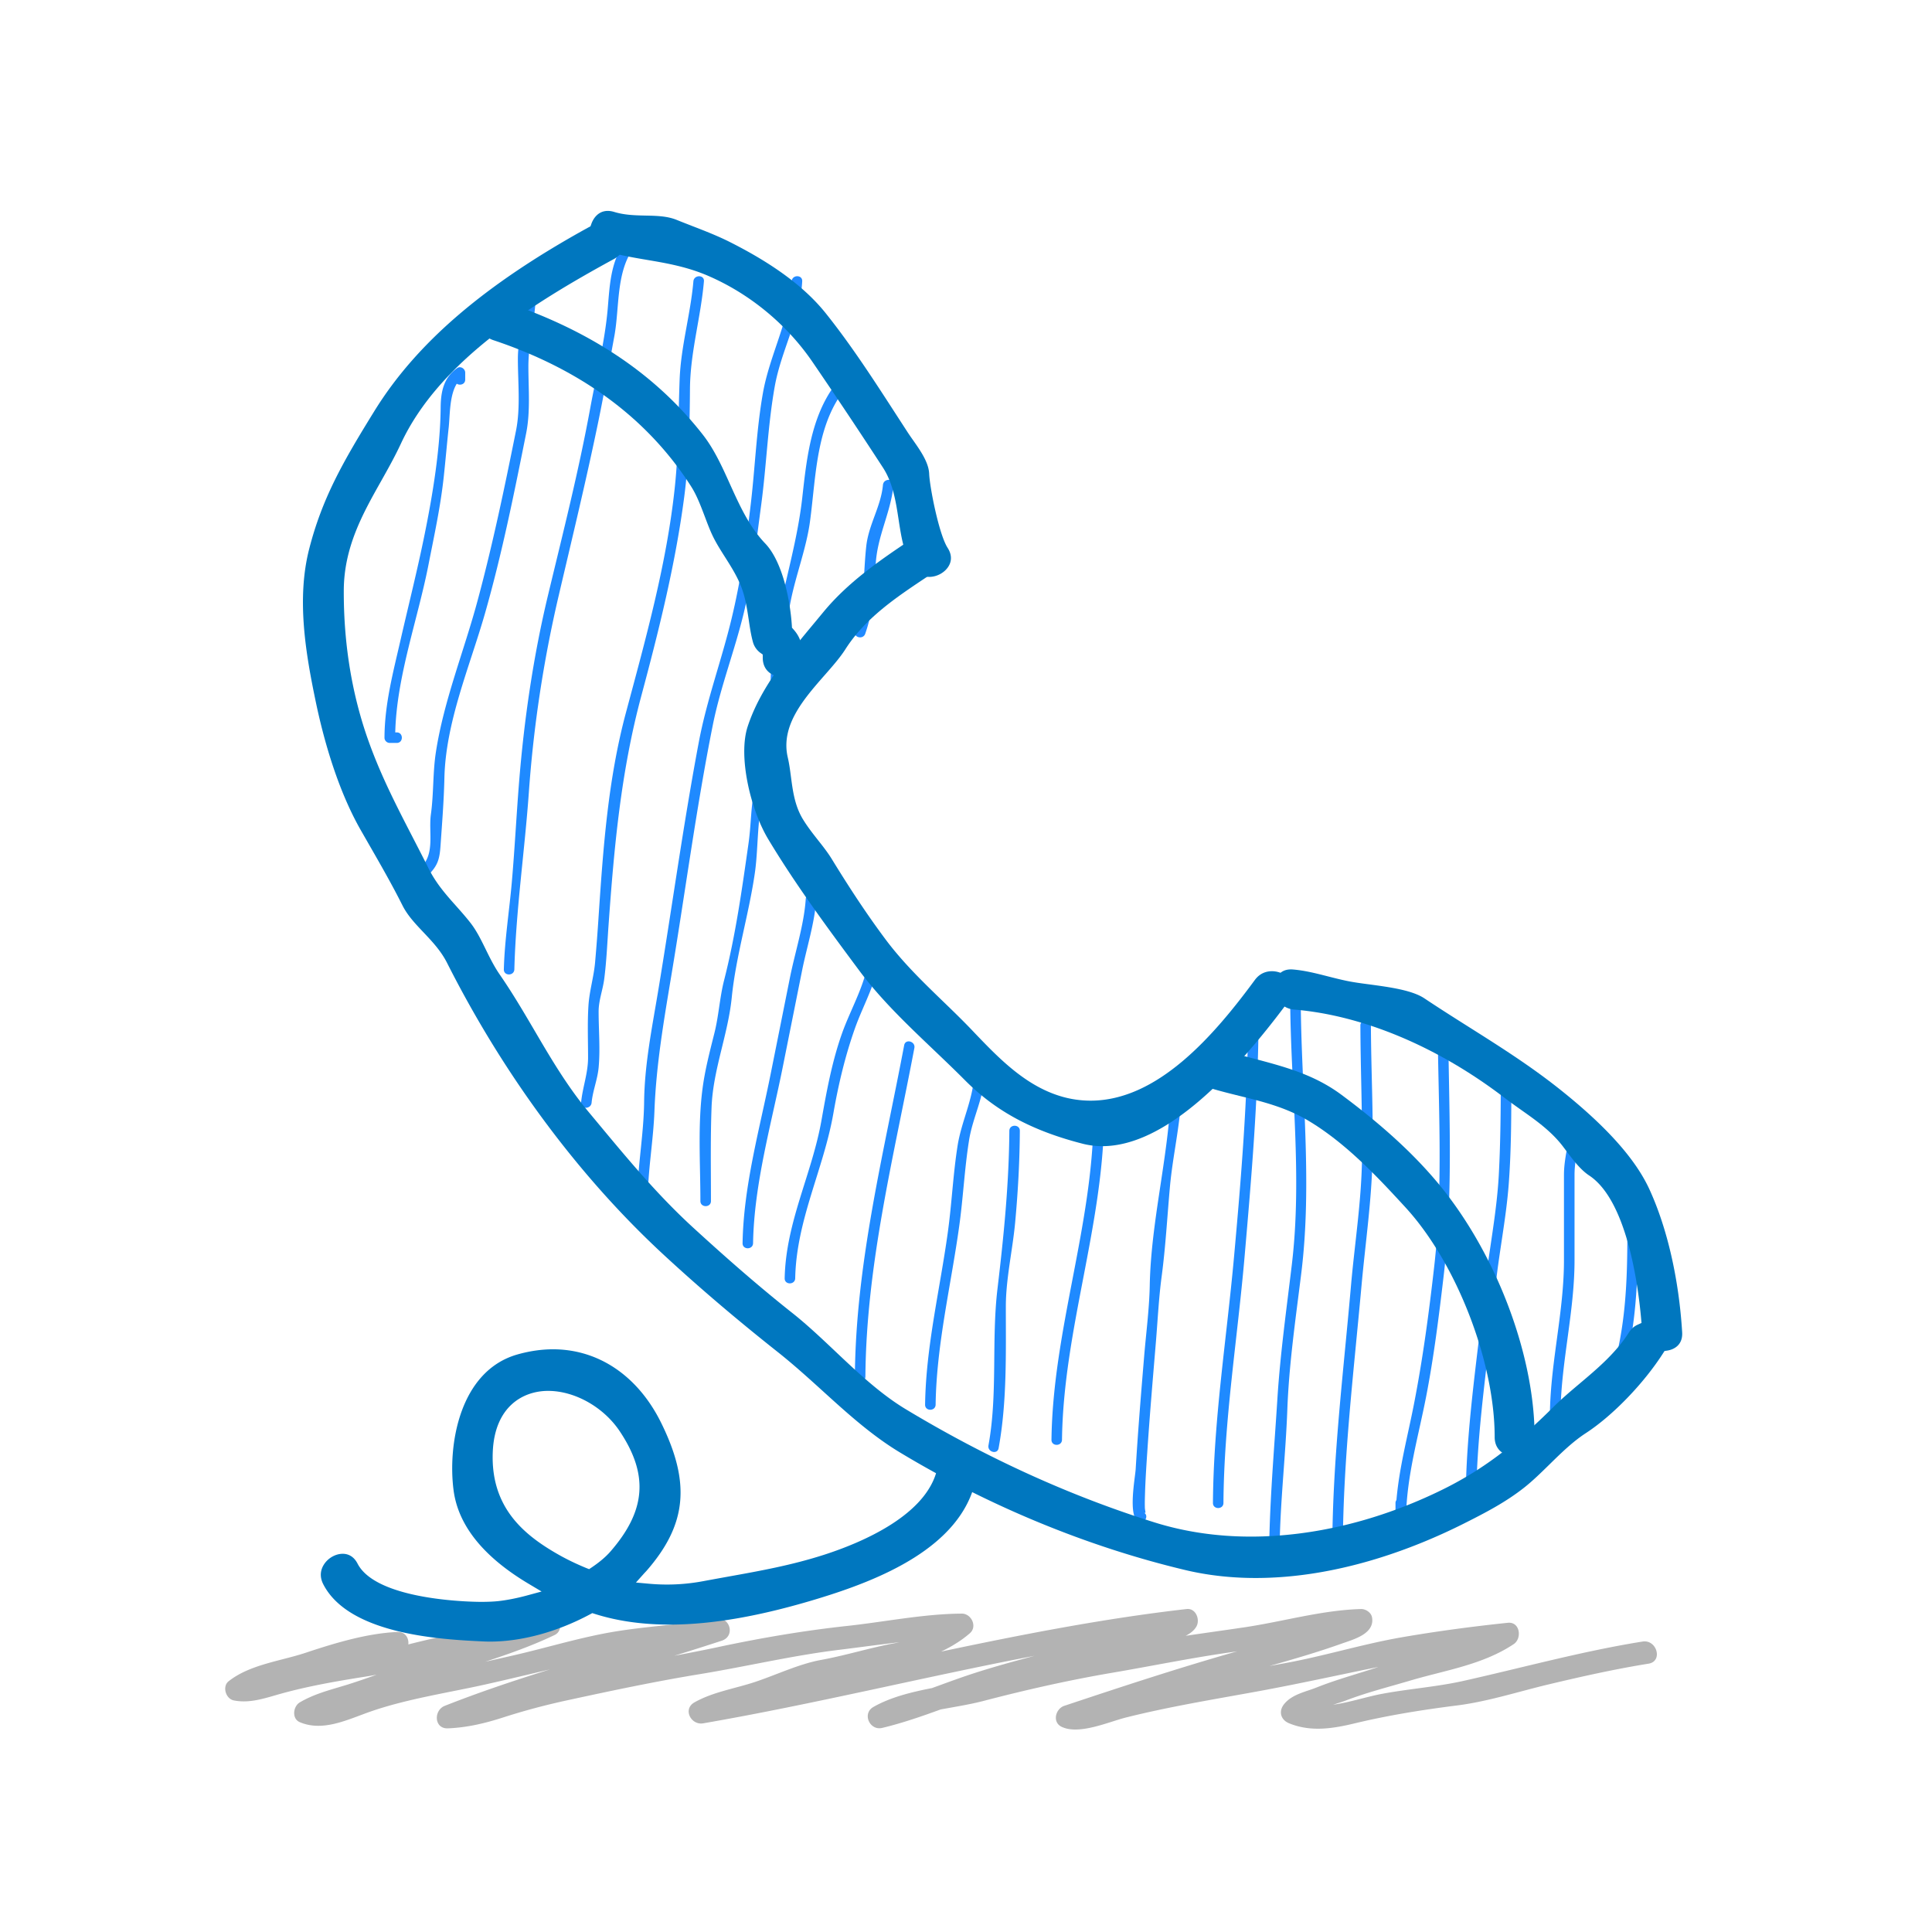 <svg xmlns="http://www.w3.org/2000/svg" width="512" height="512" id="call">
  <path fill="#B3B3B3" d="M435.275 435.031c-16.04 2.568-31.708 6.902-47.543 10.444-7.084 1.574-14.443 2.083-21.582 3.429-4.188.798-8.536 2.265-12.869 2.865 1.323-.418 2.517-.79 3.345-1.102 5.549-2.137 11.319-3.58 17.013-5.269 9.351-2.782 19.21-4.166 27.496-9.678 2.281-1.513 1.703-5.997-1.543-5.663-9.335.974-18.875 2.243-28.142 3.848-10.4 1.809-20.511 4.964-30.895 6.849-1.368.251-2.752.502-4.136.753 6.438-1.825 12.886-3.695 19.181-5.945 3.146-1.117 8.741-2.568 8.012-6.918-.213-1.292-1.688-2.272-2.927-2.234-10.392.297-20.578 3.3-30.833 4.835-5.216.775-10.431 1.49-15.639 2.266 1.263-.654 2.319-1.475 2.882-2.524.98-1.832-.197-4.85-2.63-4.576-21.917 2.501-43.521 6.735-65.072 11.281 2.76-1.308 5.352-2.874 7.64-4.872 2.053-1.787.373-5.208-2.144-5.192-10.088.06-20.319 2.173-30.362 3.261-11.433 1.239-22.782 3.17-34.033 5.564-3.923.844-7.86 1.597-11.798 2.341a691.847 691.847 0 0 0 12.543-3.976c3.77-1.238 2.204-6.545-1.62-5.868-8.643 1.544-17.492 1.961-26.173 3.353-9.244 1.474-18.221 4.295-27.328 6.378-2.509.578-5.01 1.141-7.519 1.695 6.249-2.053 12.445-4.242 18.375-7.077 2.728-1.315 1.406-5.824-1.536-5.671-6.12.312-11.897 2.447-17.827 3.755-6.522 1.438-12.969 2.759-19.4 4.409.183-1.642-.775-3.391-2.904-3.3-8.043.35-16.664 2.966-24.266 5.496-6.69 2.229-14.816 3.109-20.449 7.557-1.764 1.391-.76 4.652 1.338 5.078 4.326.875 8.423-.638 12.566-1.787 7.207-2.006 14.816-3.321 22.221-4.492a85.904 85.904 0 0 0 3.109-.539c-2.516.904-5.025 1.779-7.572 2.584-4.386 1.368-8.803 2.396-12.802 4.759-1.778 1.05-2.188 4.326 0 5.246 6.12 2.599 12.597-.654 18.564-2.753 9.769-3.429 20.852-5.047 30.963-7.319 5.603-1.256 11.182-2.601 16.77-3.916-9.396 2.92-18.724 6.044-27.876 9.655-2.995 1.177-2.866 6.112.813 5.967 5.018-.19 9.753-1.315 14.527-2.843 5.724-1.848 11.274-3.322 17.165-4.6 11.646-2.523 23.3-4.994 35.052-6.917 12.362-2.022 24.479-4.926 36.945-6.447 5.322-.653 10.651-1.391 15.965-2.015-.357.077-.714.16-1.049.221-6.621 1.209-13.067 3.262-19.704 4.47-5.839 1.064-11.867 3.962-17.5 5.839-5.36 1.779-11.122 2.63-16.055 5.412-3.178 1.802-.898 6.119 2.34 5.549 29.435-5.093 58.49-12.283 87.825-17.895-5.998 1.604-12.003 3.238-17.872 5.216-3.14 1.063-6.233 2.212-9.329 3.337-5.496 1.08-10.969 2.402-15.538 5.01-3.063 1.748-.973 6.348 2.342 5.549 5.268-1.261 10.376-3.032 15.47-4.887 3.93-.724 7.868-1.346 11.364-2.259 11.22-2.934 22.539-5.488 33.965-7.442 10.772-1.832 21.415-4.044 32.271-5.558.326-.045.662-.098.996-.151-15.447 4.378-30.583 9.365-45.817 14.444-2.311.76-3.261 4.325-.729 5.55 4.622 2.257 12.513-1.316 17.104-2.464 11.327-2.836 22.821-4.721 34.308-6.812 10.924-1.983 21.733-4.379 32.574-6.583-5.443 1.832-10.992 3.291-16.382 5.442-2.988 1.194-6.53 1.803-8.636 4.433-1.521 1.9-.89 4.158 1.345 5.069 5.717 2.342 11.586 1.415 17.423 0 8.972-2.15 18.018-3.588 27.162-4.743 8.013-1.018 16.056-3.618 23.909-5.504 8.863-2.113 17.758-4.111 26.759-5.557 3.862-.617 2.22-6.477-1.611-5.861z"></path>
  <path fill="#1F8AFF" d="M121.18 97.535c-3.611 2.524-4.371 6.271-4.402 10.506-.099 10.825-2.09 22.928-4.234 33.494-1.9 9.403-4.257 18.724-6.4 28.082-1.969 8.605-4.227 17.028-4.25 25.877-.008.76.63 1.391 1.39 1.391h1.863c1.793 0 1.793-2.79 0-2.79h-.403c.372-14.823 5.945-29.845 8.795-44.373 1.536-7.853 3.215-15.478 4.067-23.452.471-4.333.835-8.682 1.306-13.022.343-3.215.184-8.408 2.136-11.562.814.548 2.236.198 2.236-1.087v-1.863c.001-.988-1.208-1.824-2.104-1.201zm20.715-17.401c.107-1.801-2.684-1.794-2.79 0-.312 5.063-1.862 9.845-1.862 14.946 0 6.165.722 12.9-.479 18.967-3.041 15.15-6.196 30.271-10.217 45.186-3.581 13.318-8.933 26.439-11.03 40.093-.844 5.45-.564 10.992-1.324 16.473-.661 4.767 1.148 10.316-2.592 14.056-1.277 1.269.699 3.246 1.969 1.969 2.424-2.417 2.926-4.151 3.169-7.595.418-6.043.896-12.011 1.033-18.062.343-14.801 6.691-29.435 10.734-43.529 4.501-15.736 7.731-31.807 10.939-47.847 1.148-5.754.585-11.829.585-17.683.002-5.799 1.515-11.242 1.865-16.974zm23.443-15.591c-3.573 5.139-3.77 11.311-4.287 17.271-.76 8.765-3.018 17.568-4.607 26.204-3.048 16.686-7.229 33.122-11.183 49.587-3.907 16.23-6.347 32.947-7.692 49.58-.714 8.856-1.156 17.728-1.931 26.583-.669 7.67-1.916 15.417-2.113 23.118-.062 1.809 2.737 1.795 2.783 0 .41-15.599 2.751-31.434 3.854-47.041a330.958 330.958 0 0 1 7.785-51.503c3.657-15.652 7.449-31.229 10.688-46.987 1.52-7.39 2.805-14.847 4.173-22.267 1.384-7.503.425-16.648 4.941-23.14 1.033-1.482-1.392-2.873-2.411-1.405zm18.42 10.004c-.76 8.765-3.314 17.165-3.649 26.052-.365 9.548-.267 18.99-1.277 28.515-2.144 20.29-7.693 40.093-12.955 59.751-4.72 17.628-6.005 35.546-7.222 53.692a520.515 520.515 0 0 1-.95 12.475c-.334 3.831-1.513 7.602-1.756 11.418-.296 4.592-.106 9.235-.106 13.835 0 4.181-1.467 7.86-1.854 11.951-.175 1.793 2.615 1.777 2.79 0 .305-3.2 1.559-6.097 1.862-9.305.457-4.851 0-9.997 0-14.878 0-2.941 1.125-5.754 1.491-8.658.608-4.728.805-9.556 1.148-14.322 1.467-20.624 3.268-40.458 8.635-60.503 4.675-17.454 9.062-34.946 11.411-52.887 1.239-9.517 1.452-19.035 1.521-28.606.075-9.769 2.874-18.914 3.701-28.53.152-1.786-2.638-1.779-2.79 0zm26.044 0c-.532 10.217-5.823 19.506-7.609 29.548-1.733 9.753-2.075 19.712-3.238 29.534-1.208 10.194-2.676 20.358-5.085 30.339-2.646 11.007-6.553 21.46-8.667 32.635-4.15 22-7.168 44.296-10.848 66.396-1.626 9.73-3.549 19.209-3.657 29.069-.106 8.841-1.824 17.394-1.824 26.227 0 1.794 2.782 1.794 2.782 0 0-8.042 1.483-15.881 1.779-23.908.456-12.217 2.494-23.953 4.501-36.011 3.679-22.044 6.583-44.326 10.969-66.242 2.037-10.141 5.801-19.72 8.218-29.754 2.273-9.457 3.331-19.134 4.623-28.75 1.384-10.384 1.726-20.86 3.565-31.191 1.703-9.578 6.766-18.069 7.283-27.891.097-1.803-2.693-1.787-2.792-.001zm13.441 25.071c-8.089 8.796-9.366 20.875-10.635 32.286-1.847 16.473-8.112 31.89-8.385 48.698-.031 1.802 2.759 1.802 2.79 0 .122-7.207 1.11-14.269 2.532-21.324 1.413-7.054 4.158-14.018 5.116-21.118 1.688-12.452 1.528-26.759 10.56-36.58 1.215-1.316-.762-3.292-1.978-1.962zm10.749 28.887c-.533 5.747-3.779 10.445-4.424 16.237-.844 7.678-.373 15.029-2.965 22.464-.592 1.703 2.099 2.432 2.691.745 2.084-5.967 2.517-11.852 2.768-18.13.311-7.602 4.037-13.95 4.728-21.316.159-1.794-2.631-1.778-2.798 0zm-29.358 71.58c-6.317 7.13-5.025 14.595-6.265 23.398-1.732 12.178-3.429 24.356-6.477 36.299-1.177 4.607-1.398 9.373-2.577 14.032-1.224 4.896-2.486 9.687-3.14 14.702-1.285 9.776-.562 19.934-.562 29.777 0 1.794 2.797 1.794 2.797 0 0-8.271-.152-16.549.161-24.812.388-10.034 4.355-19.248 5.352-29.146 1.102-10.97 4.539-22 6.12-32.977 1.383-9.518-.137-21.742 6.568-29.298 1.185-1.344-.784-3.328-1.977-1.975zm8.894 38.191c-.457 6.828-2.828 14.034-4.181 20.785a36705.83 36705.83 0 0 1-5.078 25.367c-2.958 14.815-7.223 29.838-7.48 45.026-.038 1.802 2.751 1.802 2.782 0 .274-15.706 4.828-31.472 7.899-46.828 1.695-8.454 3.382-16.906 5.078-25.368 1.24-6.21 3.352-12.642 3.771-18.982.12-1.793-2.678-1.777-2.791 0zm16.746 14.893c-.555 7.108-4.751 13.987-7.124 20.67-2.637 7.404-4.066 15.219-5.427 22.928-2.524 14.398-9.464 27.033-9.776 41.993-.037 1.802 2.752 1.786 2.79 0 .312-15.463 7.503-28.789 10.118-43.727 1.345-7.693 3.132-15.242 5.747-22.607 2.289-6.417 5.922-12.354 6.461-19.257.139-1.794-2.651-1.786-2.789 0zm9.343 23.817c-5.511 29.115-12.847 58.011-13.067 87.818-.015 1.801 2.774 1.793 2.79 0 .229-29.557 7.511-58.202 12.977-87.073.334-1.763-2.357-2.516-2.7-.745zm18.565 7.815c-.319 6.629-3.391 12.368-4.41 18.814-1.201 7.596-1.536 15.311-2.584 22.92-2.098 15.221-5.808 30.287-6.029 45.711-.022 1.802 2.76 1.802 2.791 0 .228-15.986 4.097-31.669 6.271-47.444 1.041-7.518 1.39-15.104 2.584-22.592.935-5.952 3.87-11.236 4.167-17.409.09-1.802-2.7-1.794-2.79 0zm12.087 14.885c.016-1.802-2.768-1.802-2.782 0-.091 13.98-1.482 27.885-3.132 41.758-1.657 13.805.106 27.816-2.402 41.598-.319 1.756 2.364 2.517 2.69.737 2.251-12.346 1.908-25.086 1.916-37.576 0-7.215 1.764-14.816 2.447-22.015.761-8.151 1.217-16.323 1.263-24.502zm19.543-3.718c-.243 28.926-10.802 56.612-11.159 85.583-.03 1.803 2.759 1.795 2.789 0 .365-28.986 10.917-56.642 11.16-85.583.016-1.801-2.775-1.801-2.79 0zm20.472-5.588c-.76 16.702-5.26 33.465-5.587 50.235-.122 6.293-.973 12.618-1.49 18.883-.828 9.942-1.642 19.886-2.242 29.845-.137 2.243-2.091 12.43.707 13.882 1.589.828 3.003-1.581 1.406-2.41.828.434.334-.273.319-1.361-.031-1.269.007-2.546.046-3.823.121-3.748.372-7.503.623-11.243.638-9.587 1.459-19.157 2.258-28.743.479-5.755.753-11.562 1.513-17.279 1.056-7.921 1.489-15.889 2.204-23.84.73-8.073 2.662-16.062 3.026-24.145.083-1.802-2.706-1.794-2.783-.001zm20.465-20.471c-.084 21.141-1.825 42.222-3.726 63.264-1.968 21.703-5.435 43.285-5.579 65.125-.015 1.802 2.782 1.794 2.782 0 .151-21.848 3.702-43.398 5.588-65.125 1.824-21.05 3.648-42.107 3.717-63.264.015-1.795-2.782-1.795-2.782 0zm13.957-5.572c-.015-1.803-2.805-1.803-2.798 0 .092 23.626 3.254 47.254.441 70.804-1.429 11.951-3.102 23.855-3.847 35.882-.761 11.987-1.801 24.189-2.099 36.215-.029.115-.075.221-.075.366v1.862c0 1.793 2.767 1.793 2.79 0 .205-11.943 1.589-23.886 2.036-35.836.441-12.027 2.183-23.984 3.665-35.919 3.065-24.471-.022-48.805-.113-73.374zm18.602 7.434c-.014-1.795-2.805-1.795-2.789 0 .038 11.569.531 23.141.434 34.702-.1 11.54-1.924 22.814-2.928 34.263-1.998 22.904-4.843 45.703-4.948 68.729-.008 1.793 2.781 1.793 2.789 0 .115-23.012 2.882-45.84 4.949-68.729 1.042-11.464 2.714-22.707 2.927-34.263.22-11.561-.396-23.132-.434-34.702zm20.464-1.862c-.008-1.795-2.789-1.795-2.789 0 .09 21.999 1.596 43.673-.891 65.619-1.391 12.278-3.018 24.518-5.39 36.642-1.673 8.56-3.892 16.747-4.629 25.367a1.245 1.245 0 0 0-.251.761v3.726c0 1.793 2.752 1.793 2.789 0 .199-10.901 3.225-21.135 5.3-31.754 2.067-10.619 3.405-21.369 4.667-32.104 2.692-22.851 1.293-45.322 1.194-68.257zm13.957 14.892c-.008 8.863-.061 17.721-.531 26.577-.556 10.193-2.631 20.114-3.726 30.225-2.029 18.854-5.048 37.781-5.048 56.695 0 1.794 2.79 1.794 2.79 0 0-18.86 3.2-37.888 5.048-56.695.92-9.305 2.858-18.411 3.565-27.754.729-9.663.691-19.37.691-29.048.002-1.802-2.789-1.802-2.789 0zm18.602 11.167c-.016 5.352-1.862 10.194-1.862 15.387v22.615c0 13.547-3.466 26.631-3.717 40.139-.038 1.803 2.759 1.795 2.797 0 .244-13.508 3.719-26.592 3.719-40.139v-22.615c0-5.078 1.847-10.141 1.854-15.387.007-1.801-2.782-1.801-2.791 0zm17.683 18.594c0-1.794-2.798-1.794-2.798 0 0 18.107.98 36.338-5.533 53.602-.624 1.68 2.067 2.402 2.697.737 6.599-17.5 5.634-35.971 5.634-54.339z"></path>
  <g fill="#0077BF">
    <path d="M332.749 418.185c-6.522 0-12.825-.714-18.725-2.129-25.861-6.164-51.996-16.952-75.584-31.175-7.473-4.509-14.057-10.483-20.42-16.261-3.816-3.459-7.769-7.039-11.904-10.315-10.894-8.629-20.738-17.006-30.081-25.634-22.563-20.822-42.45-47.597-57.532-77.441-1.627-3.239-3.999-5.74-6.287-8.166-2.19-2.31-4.25-4.492-5.587-7.176-2.737-5.458-5.763-10.726-8.689-15.819l-2.387-4.166c-6.271-11.023-9.936-24.607-11.897-34.057-2.615-12.55-5.116-27.04-1.733-40.312 3.489-13.661 9.115-23.368 17.294-36.604 11.153-18.039 29.168-33.501 56.718-48.66l.555-.304.219-.608c.274-.813 1.422-3.466 4.365-3.466.532 0 1.094.091 1.672.266 2.737.843 5.565.912 8.309.973 2.988.061 5.801.129 8.302 1.156 1.369.555 2.751 1.087 4.143 1.634 3.323 1.285 6.766 2.63 9.92 4.219 11.609 5.846 19.91 12.019 25.383 18.845 6.766 8.454 12.786 17.758 18.61 26.759l3.079 4.751c.463.708.973 1.445 1.505 2.189 1.923 2.752 4.112 5.861 4.241 8.864.153 3.611 2.608 16.109 4.896 19.644 1.026 1.604 1.156 3.224.357 4.683-.958 1.771-3.117 3.01-5.245 3.01-1.263 0-3.025-.426-4.35-2.463-2.363-3.649-3.041-8.082-3.762-12.756-.73-4.744-1.482-9.655-4.158-13.768a1424.91 1424.91 0 0 0-18.625-27.93c-6.781-9.943-16.573-18.046-27.557-22.813-5.678-2.471-11.122-3.398-16.397-4.295-2.113-.357-4.234-.722-6.371-1.178l-.791-.175-.624.51a5.587 5.587 0 0 1-.896.616c-22.319 12.148-46.47 27.451-56.459 48.911-1.619 3.482-3.505 6.834-5.321 10.065-4.828 8.575-9.799 17.446-9.83 28.948-.038 14.215 2.19 27.671 6.615 39.986 3.268 9.115 7.419 17.166 11.821 25.688 1.346 2.615 2.706 5.245 4.044 7.928 2.014 4.021 4.721 7.055 7.335 9.989 1.209 1.361 2.432 2.736 3.618 4.241 1.695 2.121 2.912 4.607 4.204 7.238 1.094 2.227 2.234 4.531 3.695 6.644 3.275 4.735 6.256 9.79 9.13 14.687 4.303 7.343 8.757 14.931 14.406 21.703l2.378 2.858c8.195 9.867 15.933 19.173 25.285 27.756 9.973 9.137 18.327 16.336 26.303 22.653 3.847 3.04 7.663 6.644 11.349 10.126 5.883 5.564 11.974 11.319 18.731 15.394 21.446 12.932 43.634 23.026 65.939 30.005 7.982 2.501 16.572 3.764 25.535 3.764 16.648 0 34.201-4.304 50.75-12.438 10.271-5.048 19.065-11.594 29.374-21.863 2.151-2.15 4.607-4.22 6.979-6.226 4.759-4.014 9.669-8.172 13.09-13.585.578-.92 1.338-1.596 2.258-2.021l1.072-.487-.107-1.187c-.828-9.205-3.823-31.326-13.767-37.895-2.333-1.536-4.379-4.266-6.18-6.675l-.768-1.019c-3.071-4.037-7.192-6.949-11.184-9.762-1.397-.996-2.782-1.976-4.112-2.987-17.781-13.646-37.652-22-55.958-23.528-3.542-.296-5.275-3.314-5.161-6.157.09-2.158 1.27-4.485 4.34-4.485.167 0 .357.008.541.023 3.123.266 6.088 1.018 9.243 1.824 1.65.418 3.292.837 4.964 1.186 1.764.373 3.87.662 6.097.95 5.275.715 11.267 1.521 14.52 3.695 3.924 2.615 7.83 5.093 11.722 7.548 8.417 5.321 16.36 10.347 24.168 16.558 12.292 9.783 20.062 18.466 23.763 26.547 4.706 10.277 7.785 23.702 8.651 37.811.243 3.932-2.949 4.722-3.93 4.874l-.745.113-.41.639c-5.146 8.021-13.35 16.504-20.419 21.11-3.513 2.28-6.637 5.352-9.655 8.31-2.174 2.129-4.424 4.341-6.72 6.15-4.881 3.846-10.187 6.621-16.116 9.593-13.051 6.545-33.204 14.352-55.044 14.352z"></path>
    <path d="M292.115 303.744c-1.764 0-3.505-.212-5.176-.638-13.433-3.436-23.087-8.644-31.274-16.892-2.729-2.744-5.542-5.42-8.362-8.111-6.819-6.499-13.866-13.22-19.522-20.799-8.765-11.761-17.218-23.277-24.227-34.969-4.645-7.746-8.013-21.886-5.412-29.808 3.36-10.239 10.673-19.035 17.742-27.526l2.335-2.82c6.324-7.655 14.443-13.364 22.911-19.004.912-.608 1.817-.913 2.707-.913 2.015 0 3.931 1.657 4.645 4.029.282.913.95 4.067-2.167 6.143l-.783.524c-7.981 5.314-16.222 10.81-21.505 19.112-1.392 2.182-3.398 4.477-5.526 6.895-5.481 6.256-11.708 13.349-9.73 21.787.388 1.665.608 3.353.843 5.154.495 3.725 1.003 7.587 3.109 11.106 1.217 2.015 2.661 3.854 4.052 5.625 1.345 1.703 2.607 3.307 3.687 5.07 5.154 8.408 9.654 15.128 14.147 21.148 4.583 6.15 9.958 11.35 15.15 16.375 2.524 2.433 5.131 4.956 7.625 7.557l.821.866c6.363 6.644 13.562 14.186 23.193 16.952a27.64 27.64 0 0 0 7.603 1.08c17.742 0 32.589-17.09 43.544-31.981 1.413-1.924 3.246-2.327 4.53-2.327 2.242 0 4.53 1.286 5.42 3.049.692 1.368.486 2.866-.602 4.334-19.035 25.862-35.774 38.982-49.778 38.982zM129.837 435.038a37.32 37.32 0 0 1-1.862-.046c-10.574-.501-35.349-1.688-42.281-15.104-1.171-2.242-.601-4.053.09-5.178 1.064-1.756 3.087-2.94 5.033-2.94 1.186 0 2.828.447 3.945 2.614 5.177 10.013 31.571 10.126 32.689 10.126 1.726 0 3.261-.062 4.446-.183 2.289-.243 5.002-.76 7.816-1.528l3.816-1.034-3.39-2.021c-12.004-7.139-18.709-15.47-19.933-24.79-1.589-12.103 1.612-31.669 16.944-36.018 3.178-.897 6.348-1.36 9.412-1.36 12.094 0 22.524 7.093 28.636 19.453 7.899 16.01 6.811 27.024-3.877 39.271l-.57.608-2.219 2.478 3.321.304c1.635.152 3.299.229 4.918.229 3.231 0 6.455-.304 9.594-.896 2.136-.396 4.265-.783 6.378-1.163 8.811-1.582 17.134-3.079 25.74-5.861 10.034-3.246 27.261-10.544 29.921-22.883.723-3.337 3.337-3.693 4.432-3.693 1.833 0 3.664.858 4.782 2.242.691.858 1.422 2.334.965 4.463-3.885 18.023-25.732 26.629-41.818 31.525-15.173 4.629-28.043 6.879-39.325 6.879-7.237 0-13.896-.95-19.803-2.828l-.677-.213-.623.335c-8.688 4.651-18.098 7.212-26.5 7.212zm15.425-66.44c-6.765 0-14.169 4.242-14.671 16.153-.631 14.931 8.491 22.175 17.492 27.283 2.166 1.225 4.515 2.365 7.199 3.475l.837.334.737-.493c2.021-1.369 3.664-2.753 4.88-4.143 9.458-10.842 10.202-20.39 2.494-31.921-4.274-6.394-11.897-10.688-18.968-10.688z"></path>
    <path d="M207.446 179.393c-2.646 0-5.307-1.566-5.307-5.078v-.852l-.699-.501a4.605 4.605 0 0 1-.54-.472 5.276 5.276 0 0 1-1.369-2.349c-.524-1.931-.814-3.869-1.117-5.938-.396-2.6-.791-5.291-1.718-7.989-1.064-3.056-2.843-5.884-4.576-8.613-1.179-1.854-2.273-3.595-3.154-5.389-.768-1.559-1.445-3.353-2.16-5.253-1.063-2.797-2.151-5.702-3.641-8.027-11.472-17.964-29.101-31.016-52.4-38.778-3.224-1.072-3.954-3.991-3.611-6.165.365-2.205 1.892-4.424 4.493-4.424a5.77 5.77 0 0 1 1.764.304c22.934 7.655 40.222 19.203 52.826 35.303 3.033 3.862 5.177 8.598 7.237 13.182 2.509 5.534 5.093 11.266 9.32 15.675 4.447 4.652 6.584 14.611 7.055 21.75l.03.57.388.433c1.787 2 2.478 4.113 2.478 7.534 0 3.511-2.661 5.077-5.299 5.077zm193.963 206.529c-2.639 0-5.306-1.566-5.306-5.077 0-20.062-10.18-46.267-23.695-60.938-6.926-7.526-15.547-16.893-25.756-22.958-5.861-3.482-12.133-5.041-18.207-6.531-2.599-.645-5.298-1.314-7.936-2.12-3.186-.98-3.962-3.702-3.626-5.93.326-2.22 1.931-4.599 4.667-4.599.531 0 1.102.091 1.68.266 2.904.896 5.801 1.657 8.598 2.388 8.431 2.219 16.39 4.302 23.657 9.699 11.654 8.651 20.557 16.968 27.216 25.429 14.002 17.789 23.413 42.67 23.961 63.386l.038.417.008 1.491c0 3.51-2.661 5.077-5.299 5.077z"></path>
  </g>
</svg>
